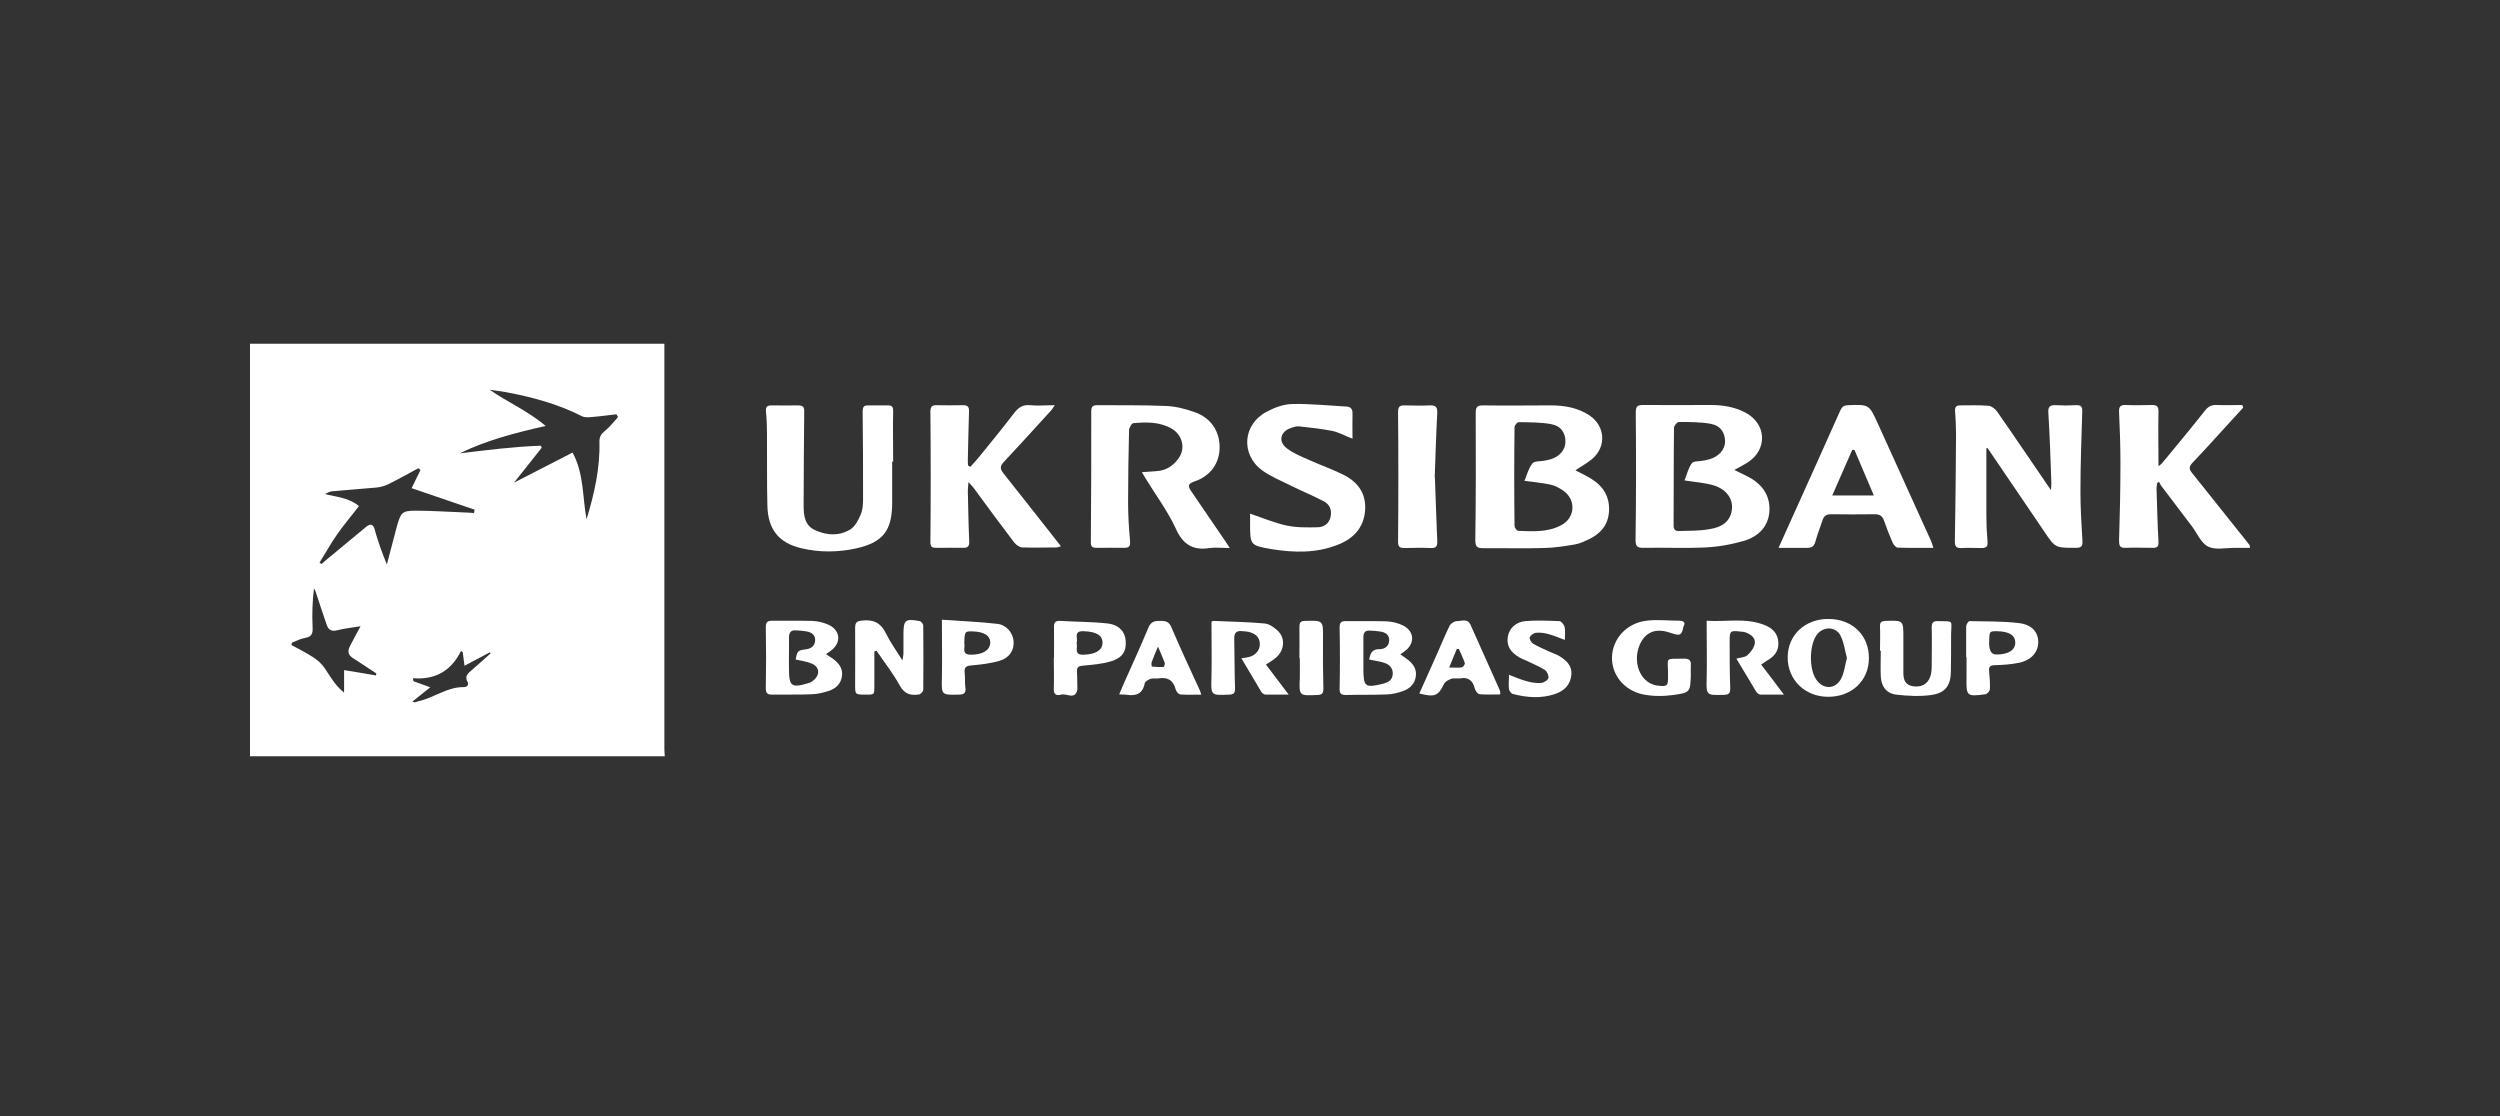 <svg width="112" height="50" viewBox="0 0 112 50" fill="none" xmlns="http://www.w3.org/2000/svg">
<rect x="0" y="0" width="112" height="50" fill="#333333" stroke="none"/>
<g clip-path="url(#clip0_52_6288)">
<path d="M11.2 15.4H29.764C29.764 15.55 29.764 15.683 29.764 15.816C29.764 21.746 29.764 27.676 29.764 33.597C29.764 33.694 29.782 33.783 29.782 33.88H11.2V15.4ZM25.647 20.268C26.17 21.224 26.09 22.277 26.277 23.268C26.623 22.126 26.889 20.976 26.854 19.79C26.854 19.56 26.933 19.436 27.102 19.303C27.324 19.126 27.492 18.896 27.688 18.683C27.661 18.639 27.643 18.604 27.617 18.56C27.279 18.595 26.933 18.648 26.596 18.675C26.419 18.692 26.215 18.719 26.073 18.648C24.999 18.099 23.845 17.79 22.665 17.568C22.425 17.524 22.186 17.497 21.937 17.462C22.745 18.02 23.632 18.4 24.449 19.082C23.073 19.392 21.787 19.728 20.589 20.312C21.804 20.162 23.011 20.011 24.227 19.967C24.245 19.993 24.253 20.029 24.271 20.055C23.872 20.56 23.473 21.064 23.029 21.622C23.943 21.153 24.786 20.719 25.647 20.277V20.268ZM18.84 21.073C18.84 21.073 18.778 21.002 18.743 20.976C18.299 21.215 17.864 21.463 17.412 21.684C17.243 21.772 17.048 21.825 16.853 21.843C16.187 21.905 15.522 21.949 14.865 22.011C14.758 22.02 14.661 22.091 14.554 22.135C15.104 22.268 15.646 22.303 16.081 22.675C15.752 23.1 15.415 23.498 15.122 23.914C14.829 24.33 14.581 24.782 14.315 25.206C14.341 25.224 14.377 25.251 14.403 25.268C14.457 25.224 14.51 25.171 14.563 25.127C15.175 24.622 15.788 24.118 16.391 23.613C16.595 23.445 16.72 23.472 16.791 23.737C16.861 24.012 16.959 24.277 17.048 24.551C17.128 24.782 17.216 25.003 17.332 25.286C17.5 24.649 17.642 24.091 17.793 23.534C17.962 22.958 18.024 22.879 18.627 22.879C19.355 22.879 20.083 22.932 20.81 22.958C20.952 22.958 21.094 22.976 21.236 22.985C21.245 22.932 21.254 22.887 21.263 22.834C20.331 22.516 19.408 22.197 18.441 21.87C18.556 21.622 18.698 21.348 18.831 21.073H18.84ZM13.081 28.782C13.081 28.782 13.063 28.853 13.055 28.897C13.383 29.074 13.72 29.242 14.031 29.446C14.226 29.57 14.412 29.738 14.537 29.924C14.794 30.296 15.007 30.703 15.415 31.03V30.021C15.921 30.101 16.382 30.18 16.844 30.26C16.844 30.233 16.853 30.198 16.861 30.172C16.515 29.941 16.169 29.711 15.823 29.49C15.566 29.331 15.566 29.145 15.699 28.906C15.841 28.64 15.974 28.375 16.152 28.056C15.761 28.118 15.433 28.154 15.122 28.233C14.856 28.304 14.714 28.224 14.634 27.985C14.466 27.499 14.306 27.012 14.146 26.525C14.128 26.463 14.093 26.41 14.066 26.357C13.995 26.95 13.977 27.525 14.004 28.101C14.022 28.384 13.96 28.534 13.667 28.578C13.463 28.614 13.276 28.711 13.081 28.791V28.782ZM18.477 31.428C18.539 31.455 18.565 31.464 18.583 31.464C18.636 31.455 18.681 31.437 18.734 31.419C19.435 31.269 20.021 30.773 20.775 30.782C20.944 30.782 21.015 30.676 20.935 30.526C20.819 30.296 20.952 30.18 21.103 30.048C21.405 29.791 21.689 29.525 21.982 29.269C21.973 29.251 21.955 29.242 21.946 29.224C21.582 29.419 21.219 29.605 20.81 29.826C20.775 29.57 20.757 29.393 20.73 29.216L20.651 29.163C20.216 30.056 19.497 30.464 18.503 30.384C18.503 30.428 18.512 30.473 18.521 30.517C18.752 30.605 18.982 30.685 19.275 30.791C18.991 31.021 18.752 31.207 18.477 31.428Z" fill="white"/>
<path d="M77.701 21.055C77.905 21.153 78.083 21.241 78.26 21.33C78.899 21.64 79.29 22.144 79.272 22.843C79.254 23.56 78.793 24.038 78.118 24.233C77.568 24.392 76.982 24.498 76.406 24.525C75.474 24.569 74.542 24.525 73.61 24.543C73.335 24.543 73.273 24.463 73.273 24.18C73.3 22.286 73.3 20.383 73.282 18.489C73.282 18.206 73.353 18.144 73.61 18.144C74.613 18.152 75.625 18.144 76.627 18.144C77.169 18.144 77.683 18.223 78.171 18.471C79.139 18.967 79.21 20.126 78.296 20.719C78.127 20.825 77.95 20.914 77.71 21.047L77.701 21.055ZM75.465 21.524C75.571 21.268 75.633 20.976 75.793 20.755C75.864 20.648 76.122 20.675 76.29 20.639C76.397 20.622 76.503 20.604 76.601 20.569C77.009 20.445 77.275 20.144 77.284 19.79C77.284 19.383 77.08 19.064 76.627 18.984C76.166 18.905 75.678 18.905 75.208 18.905C75.137 18.905 74.995 19.073 74.995 19.17C74.977 20.622 74.986 22.082 74.977 23.534C74.977 23.702 75.039 23.799 75.216 23.79C75.66 23.773 76.113 23.79 76.548 23.711C76.956 23.649 77.364 23.516 77.533 23.064C77.746 22.48 77.417 21.914 76.716 21.728C76.326 21.622 75.918 21.595 75.474 21.524H75.465Z" fill="white"/>
<path d="M70.584 21.073C70.833 21.206 71.09 21.321 71.321 21.471C71.844 21.799 72.119 22.277 72.084 22.905C72.048 23.507 71.72 23.896 71.197 24.153C70.984 24.25 70.77 24.357 70.549 24.392C70.087 24.472 69.626 24.542 69.164 24.551C68.268 24.578 67.363 24.551 66.458 24.56C66.174 24.56 66.094 24.498 66.094 24.188C66.121 22.303 66.121 20.418 66.112 18.533C66.112 18.267 66.138 18.161 66.44 18.161C67.443 18.179 68.454 18.161 69.457 18.161C70.078 18.161 70.682 18.259 71.214 18.613C71.915 19.09 71.977 20.011 71.33 20.56C71.117 20.737 70.868 20.878 70.584 21.064V21.073ZM68.295 21.542C68.41 21.268 68.481 20.976 68.65 20.763C68.738 20.648 68.996 20.675 69.182 20.639C69.28 20.622 69.368 20.604 69.466 20.577C69.874 20.453 70.132 20.144 70.132 19.79C70.132 19.391 69.936 19.082 69.493 19.002C69.022 18.913 68.525 18.922 68.037 18.913C67.975 18.913 67.851 19.055 67.851 19.135C67.833 20.613 67.833 22.091 67.851 23.56C67.851 23.64 67.949 23.772 68.011 23.781C68.667 23.808 69.333 23.852 69.936 23.533C70.567 23.206 70.62 22.409 70.052 21.993C69.874 21.869 69.67 21.755 69.457 21.71C69.102 21.631 68.73 21.604 68.304 21.542H68.295Z" fill="white"/>
<path d="M88.989 20.1C88.989 21.1 88.989 22.1 88.989 23.1C88.989 23.489 89.007 23.879 89.042 24.268C89.06 24.489 88.98 24.552 88.776 24.552C88.483 24.552 88.181 24.534 87.888 24.552C87.631 24.569 87.569 24.472 87.578 24.224C87.605 22.631 87.622 21.038 87.631 19.453C87.631 19.108 87.613 18.754 87.587 18.409C87.578 18.232 87.64 18.161 87.817 18.161C88.243 18.161 88.669 18.144 89.086 18.179C89.219 18.188 89.388 18.321 89.468 18.436C90.267 19.578 91.039 20.728 91.882 21.958C91.891 21.781 91.908 21.684 91.899 21.578C91.864 20.542 91.828 19.515 91.766 18.48C91.749 18.223 91.837 18.144 92.086 18.152C92.396 18.17 92.698 18.17 93.009 18.152C93.239 18.144 93.293 18.223 93.284 18.445C93.248 19.639 93.204 20.825 93.204 22.02C93.204 22.755 93.248 23.498 93.293 24.233C93.31 24.472 93.239 24.543 93 24.543C92.068 24.543 92.077 24.552 91.562 23.782C90.728 22.542 89.876 21.312 89.042 20.073C89.024 20.073 89.007 20.082 88.98 20.091L88.989 20.1Z" fill="white"/>
<path d="M55.073 24.551C54.735 24.551 54.46 24.516 54.194 24.551C53.431 24.675 52.987 24.383 52.668 23.666C52.313 22.896 51.789 22.197 51.346 21.471C51.283 21.374 51.23 21.277 51.159 21.153C51.452 21.126 51.7 21.126 51.949 21.091C52.313 21.038 52.597 20.816 52.801 20.533C53.129 20.073 52.969 19.48 52.481 19.197C51.949 18.896 51.363 18.905 50.778 18.958C50.698 18.958 50.582 19.17 50.582 19.276C50.556 20.356 50.538 21.427 50.538 22.507C50.538 23.082 50.574 23.666 50.627 24.242C50.645 24.472 50.582 24.543 50.361 24.543C49.944 24.534 49.535 24.543 49.118 24.543C48.932 24.543 48.87 24.489 48.87 24.286C48.888 22.339 48.888 20.383 48.888 18.436C48.888 18.232 48.941 18.152 49.154 18.152C50.183 18.161 51.212 18.143 52.242 18.188C52.677 18.205 53.12 18.32 53.537 18.471C54.247 18.719 54.647 19.329 54.638 20.046C54.638 20.746 54.23 21.33 53.511 21.569C53.2 21.675 53.218 21.79 53.369 22.011C53.875 22.746 54.38 23.489 54.886 24.233C54.94 24.312 54.984 24.383 55.09 24.543L55.073 24.551Z" fill="white"/>
<path d="M100.498 18.259C100.276 18.498 100.055 18.737 99.842 18.976C99.309 19.56 98.777 20.153 98.227 20.728C98.049 20.914 98.067 21.029 98.218 21.206C99.078 22.277 99.93 23.348 100.782 24.419C100.791 24.436 100.782 24.463 100.8 24.543C100.569 24.543 100.347 24.543 100.117 24.543C99.717 24.543 99.247 24.649 98.928 24.49C98.608 24.33 98.431 23.888 98.191 23.569C97.73 22.967 97.268 22.357 96.816 21.755C96.78 21.702 96.754 21.64 96.727 21.587C96.7 21.604 96.665 21.622 96.638 21.64C96.638 21.719 96.612 21.79 96.612 21.87C96.638 22.666 96.656 23.472 96.7 24.268C96.709 24.463 96.665 24.543 96.461 24.543C96.044 24.543 95.635 24.525 95.218 24.543C94.961 24.552 94.934 24.436 94.934 24.215C94.97 23.065 94.996 21.914 94.996 20.764C94.996 19.994 94.97 19.224 94.934 18.453C94.925 18.215 94.996 18.135 95.236 18.144C95.626 18.161 96.017 18.153 96.416 18.144C96.638 18.144 96.7 18.215 96.7 18.436C96.683 19.241 96.7 20.055 96.7 20.887C96.754 20.843 96.833 20.79 96.887 20.719C97.525 19.949 98.164 19.179 98.786 18.392C98.928 18.215 99.07 18.135 99.291 18.144C99.682 18.161 100.063 18.144 100.454 18.144C100.463 18.179 100.481 18.215 100.489 18.241L100.498 18.259Z" fill="white"/>
<path d="M43.465 20.923C43.599 20.772 43.732 20.631 43.856 20.48C44.38 19.834 44.912 19.188 45.418 18.524C45.613 18.268 45.808 18.117 46.154 18.153C46.492 18.188 46.838 18.153 47.255 18.153C47.166 18.276 47.139 18.338 47.095 18.383C46.394 19.153 45.684 19.932 44.974 20.693C44.806 20.87 44.788 20.994 44.947 21.197C45.808 22.277 46.66 23.366 47.53 24.472C47.459 24.49 47.397 24.525 47.335 24.525C46.829 24.525 46.314 24.543 45.808 24.525C45.675 24.525 45.524 24.41 45.436 24.304C44.814 23.489 44.211 22.666 43.608 21.843C43.563 21.781 43.501 21.728 43.386 21.596C43.377 21.781 43.359 21.887 43.359 21.994C43.377 22.746 43.386 23.489 43.421 24.242C43.43 24.463 43.368 24.552 43.146 24.543C42.747 24.534 42.339 24.543 41.939 24.543C41.762 24.543 41.682 24.507 41.682 24.286C41.7 22.348 41.7 20.41 41.682 18.471C41.682 18.241 41.726 18.144 41.966 18.153C42.356 18.161 42.747 18.161 43.146 18.153C43.35 18.153 43.421 18.223 43.412 18.436C43.386 19.162 43.377 19.887 43.359 20.613C43.359 20.693 43.359 20.772 43.368 20.852C43.403 20.87 43.43 20.896 43.465 20.914V20.923Z" fill="white"/>
<path d="M39.969 20.684C39.969 21.295 39.969 21.905 39.969 22.516C39.969 23.764 39.57 24.295 38.354 24.569C37.547 24.746 36.704 24.755 35.896 24.56C34.884 24.322 34.405 23.711 34.379 22.658C34.352 21.596 34.37 20.525 34.361 19.462C34.361 19.126 34.352 18.79 34.316 18.453C34.29 18.215 34.379 18.153 34.6 18.162C34.982 18.162 35.364 18.17 35.745 18.162C35.967 18.162 36.038 18.223 36.029 18.453C36.011 19.843 36.011 21.233 36.002 22.631C36.002 23.1 36.047 23.543 36.526 23.755C37.05 23.994 37.609 24.02 38.106 23.711C38.31 23.578 38.452 23.304 38.558 23.056C38.647 22.852 38.665 22.604 38.665 22.374C38.665 21.064 38.665 19.763 38.647 18.453C38.647 18.25 38.682 18.153 38.895 18.162C39.188 18.162 39.49 18.162 39.783 18.162C39.96 18.162 40.014 18.223 40.014 18.409C39.996 19.17 40.014 19.923 40.014 20.684C40.005 20.684 39.987 20.684 39.978 20.684H39.969Z" fill="white"/>
<path d="M86.628 24.543C86.06 24.543 85.537 24.552 85.022 24.534C84.942 24.534 84.836 24.41 84.791 24.313C84.65 23.994 84.525 23.675 84.41 23.339C84.339 23.127 84.224 23.038 83.993 23.038C83.336 23.047 82.679 23.047 82.023 23.038C81.819 23.038 81.712 23.118 81.65 23.304C81.544 23.622 81.419 23.941 81.331 24.259C81.277 24.454 81.18 24.543 80.976 24.543C80.567 24.543 80.159 24.543 79.68 24.543C79.858 24.153 79.991 23.843 80.133 23.534C80.905 21.826 81.677 20.117 82.44 18.4C82.52 18.223 82.6 18.162 82.786 18.153C83.727 18.117 83.735 18.108 84.135 18.993C84.933 20.746 85.723 22.507 86.522 24.259C86.549 24.322 86.566 24.392 86.611 24.534L86.628 24.543ZM83.948 22.197C83.638 21.472 83.363 20.817 83.079 20.153C83.043 20.153 83.017 20.153 82.981 20.153C82.688 20.817 82.395 21.48 82.085 22.197H83.948Z" fill="white"/>
<path d="M56.004 23.012C56.581 23.206 57.096 23.427 57.637 23.543C58.081 23.64 58.56 23.631 59.022 23.622C59.288 23.622 59.536 23.472 59.607 23.171C59.678 22.87 59.581 22.604 59.314 22.463C58.809 22.197 58.285 21.985 57.77 21.728C57.353 21.525 56.918 21.339 56.546 21.073C55.57 20.356 55.676 19.002 56.75 18.445C57.096 18.259 57.504 18.108 57.895 18.099C58.702 18.082 59.519 18.17 60.326 18.215C60.512 18.223 60.601 18.33 60.592 18.533C60.583 18.887 60.592 19.25 60.592 19.657C60.255 19.524 59.98 19.365 59.678 19.303C59.181 19.206 58.675 19.153 58.178 19.1C58.072 19.091 57.948 19.135 57.841 19.17C57.362 19.33 57.247 19.772 57.646 20.082C57.93 20.303 58.285 20.445 58.622 20.595C59.128 20.826 59.66 21.011 60.166 21.259C60.796 21.569 61.196 22.064 61.16 22.817C61.116 23.613 60.663 24.118 59.944 24.401C58.968 24.791 57.948 24.764 56.936 24.596C56.004 24.436 56.004 24.401 56.004 23.463C56.004 23.321 56.004 23.18 56.004 23.029V23.012Z" fill="white"/>
<path d="M64.284 21.401C64.319 22.33 64.346 23.286 64.39 24.242C64.399 24.481 64.337 24.56 64.097 24.552C63.707 24.534 63.316 24.543 62.926 24.552C62.713 24.552 62.633 24.507 62.633 24.268C62.651 22.33 62.651 20.392 62.633 18.462C62.633 18.215 62.713 18.153 62.944 18.161C63.316 18.17 63.689 18.179 64.053 18.161C64.31 18.153 64.399 18.223 64.39 18.498C64.337 19.454 64.31 20.41 64.275 21.401H64.284Z" fill="white"/>
<path d="M62.731 29.313C62.846 29.393 62.944 29.455 63.033 29.526C63.281 29.711 63.467 29.942 63.432 30.269C63.396 30.623 63.175 30.844 62.855 30.959C62.633 31.039 62.385 31.101 62.145 31.11C61.533 31.136 60.912 31.119 60.299 31.136C60.086 31.136 60.007 31.074 60.015 30.844C60.033 29.942 60.033 29.03 60.015 28.127C60.015 27.906 60.06 27.826 60.291 27.826C60.894 27.835 61.497 27.817 62.101 27.835C62.349 27.844 62.615 27.906 62.837 28.012C63.37 28.269 63.405 28.826 62.935 29.172C62.882 29.216 62.82 29.251 62.722 29.322L62.731 29.313ZM61.338 29.543C61.391 29.269 61.471 29.074 61.799 29.083C62.03 29.083 62.216 28.959 62.234 28.711C62.252 28.455 62.083 28.331 61.852 28.295C61.702 28.269 61.542 28.26 61.382 28.251C61.169 28.233 61.08 28.331 61.08 28.543C61.08 29.021 61.08 29.49 61.08 29.968C61.08 30.773 61.16 30.826 61.959 30.632C62.19 30.57 62.376 30.473 62.394 30.207C62.411 29.942 62.261 29.782 62.039 29.703C61.835 29.632 61.613 29.605 61.364 29.552L61.338 29.543Z" fill="white"/>
<path d="M37.014 29.313C37.13 29.393 37.218 29.446 37.298 29.499C37.556 29.685 37.76 29.924 37.724 30.26C37.689 30.623 37.449 30.853 37.112 30.959C36.881 31.03 36.642 31.092 36.402 31.101C35.798 31.128 35.195 31.11 34.592 31.119C34.379 31.119 34.308 31.057 34.308 30.827C34.325 29.924 34.325 29.012 34.308 28.11C34.308 27.888 34.361 27.809 34.583 27.809C35.186 27.817 35.79 27.8 36.393 27.817C36.642 27.826 36.899 27.888 37.13 27.994C37.662 28.251 37.697 28.809 37.218 29.154C37.165 29.198 37.103 29.233 37.005 29.304L37.014 29.313ZM35.648 29.543C35.71 29.172 35.745 29.136 36.082 29.092C36.313 29.065 36.499 28.959 36.517 28.711C36.544 28.455 36.366 28.331 36.136 28.287C35.994 28.26 35.843 28.251 35.692 28.242C35.452 28.216 35.346 28.313 35.346 28.561C35.355 29.021 35.337 29.49 35.346 29.95C35.346 30.756 35.452 30.835 36.242 30.596C36.402 30.552 36.579 30.375 36.633 30.225C36.721 29.986 36.553 29.791 36.322 29.712C36.109 29.632 35.878 29.596 35.63 29.543H35.648Z" fill="white"/>
<path d="M39.171 29.189C39.171 29.703 39.171 30.207 39.171 30.721C39.171 31.119 39.188 31.119 38.789 31.119C38.301 31.119 38.31 31.119 38.31 30.65C38.31 29.818 38.319 28.986 38.31 28.154C38.31 27.906 38.354 27.826 38.629 27.8C39.135 27.747 39.463 27.906 39.685 28.366C39.88 28.765 40.147 29.136 40.431 29.588C40.457 29.419 40.475 29.34 40.475 29.269C40.475 28.986 40.475 28.703 40.475 28.419C40.475 27.773 40.555 27.703 41.203 27.826C41.265 27.835 41.362 27.959 41.362 28.03C41.371 28.986 41.371 29.951 41.362 30.906C41.362 30.977 41.247 31.101 41.176 31.11C40.812 31.172 40.528 31.101 40.315 30.721C40.014 30.172 39.623 29.676 39.268 29.154C39.242 29.163 39.206 29.172 39.179 29.18L39.171 29.189Z" fill="white"/>
<path d="M57.735 31.119C57.327 31.119 57.007 31.119 56.697 31.119C56.626 31.119 56.537 31.048 56.501 30.986C56.209 30.499 55.925 30.012 55.614 29.49C55.738 29.472 55.845 29.464 55.942 29.437C56.253 29.366 56.457 29.118 56.439 28.826C56.422 28.508 56.209 28.375 55.925 28.304C55.845 28.287 55.756 28.287 55.676 28.278C55.41 28.242 55.286 28.331 55.294 28.623C55.312 29.357 55.303 30.101 55.33 30.835C55.33 31.048 55.277 31.11 55.073 31.119C54.239 31.154 54.247 31.163 54.274 30.331C54.292 29.508 54.274 28.685 54.274 27.853C54.301 27.844 54.336 27.817 54.372 27.817C55.135 27.853 55.898 27.862 56.652 27.932C56.865 27.95 57.087 28.11 57.247 28.26C57.62 28.623 57.531 29.207 57.087 29.526C56.981 29.605 56.865 29.676 56.714 29.773C57.052 30.216 57.362 30.632 57.735 31.119Z" fill="white"/>
<path d="M79.92 31.119C79.502 31.119 79.183 31.119 78.873 31.119C78.802 31.119 78.713 31.048 78.677 30.986C78.384 30.499 78.092 30.012 77.79 29.508C77.967 29.455 78.171 29.455 78.287 29.349C78.438 29.216 78.588 29.012 78.615 28.826C78.651 28.57 78.438 28.419 78.198 28.331C78.127 28.304 78.056 28.304 77.976 28.295C77.515 28.242 77.488 28.26 77.488 28.729C77.488 29.437 77.488 30.145 77.515 30.844C77.515 31.048 77.462 31.119 77.249 31.128C76.423 31.154 76.441 31.154 76.459 30.358C76.477 29.623 76.459 28.88 76.459 28.145C76.459 28.056 76.459 27.959 76.459 27.809C77.346 27.87 78.225 27.658 79.077 28.012C79.423 28.154 79.662 28.401 79.671 28.8C79.689 29.18 79.467 29.428 79.148 29.605C79.077 29.649 79.006 29.703 78.899 29.773C79.227 30.198 79.547 30.623 79.92 31.119Z" fill="white"/>
<path d="M81.898 31.216C80.86 31.216 80.088 30.455 80.088 29.454C80.088 28.445 80.869 27.72 81.925 27.729C82.99 27.737 83.735 28.463 83.727 29.49C83.727 30.499 82.946 31.225 81.89 31.216H81.898ZM82.742 29.481C82.653 29.154 82.617 28.808 82.466 28.499C82.254 28.047 81.659 28.047 81.375 28.463C81.055 28.932 81.047 29.959 81.357 30.428C81.668 30.906 82.236 30.897 82.493 30.384C82.626 30.118 82.653 29.808 82.742 29.481Z" fill="white"/>
<path d="M84.224 29.145C84.224 28.791 84.241 28.428 84.224 28.074C84.215 27.87 84.286 27.826 84.472 27.817C85.271 27.791 85.271 27.782 85.271 28.561C85.271 29.092 85.271 29.614 85.271 30.145C85.271 30.428 85.342 30.676 85.67 30.738C86.052 30.809 86.344 30.667 86.469 30.331C86.522 30.189 86.54 30.021 86.54 29.871C86.54 29.295 86.557 28.711 86.54 28.136C86.54 27.906 86.584 27.817 86.832 27.826C87.551 27.844 87.418 27.764 87.409 28.41C87.409 28.959 87.409 29.508 87.4 30.056C87.4 30.694 87.161 31.048 86.522 31.136C86.007 31.207 85.466 31.18 84.951 31.119C84.507 31.066 84.277 30.747 84.259 30.296C84.241 29.915 84.259 29.534 84.259 29.154C84.25 29.154 84.232 29.154 84.224 29.154V29.145Z" fill="white"/>
<path d="M75.749 30.242C75.722 31.003 75.731 31.03 74.959 31.136C74.515 31.198 74.045 31.198 73.61 31.11C72.749 30.933 72.191 30.216 72.217 29.428C72.244 28.614 72.874 27.915 73.761 27.808C74.249 27.746 74.746 27.808 75.243 27.808C75.385 27.808 75.527 27.87 75.438 28.03C75.359 28.189 75.412 28.508 75.066 28.419C74.879 28.375 74.702 28.295 74.515 28.268C74.036 28.198 73.69 28.401 73.486 28.826C73.149 29.534 73.388 30.393 74.01 30.649C74.081 30.676 74.152 30.702 74.223 30.711C74.702 30.773 74.737 30.738 74.728 30.269C74.728 30.251 74.728 30.224 74.728 30.207C74.728 29.41 74.551 29.525 75.456 29.508C75.678 29.508 75.767 29.587 75.749 29.808C75.74 29.959 75.749 30.101 75.749 30.251V30.242Z" fill="white"/>
<path d="M88.084 29.455C88.084 28.994 88.084 28.525 88.084 28.065C88.084 27.985 88.181 27.826 88.234 27.826C88.971 27.844 89.716 27.826 90.453 27.915C91.03 27.985 91.314 28.322 91.314 28.764C91.314 29.216 91.003 29.579 90.444 29.694C90.089 29.765 89.734 29.791 89.37 29.8C89.157 29.8 89.086 29.88 89.113 30.083C89.14 30.349 89.157 30.614 89.148 30.871C89.148 30.95 89.024 31.092 88.953 31.101C88.11 31.216 88.084 31.189 88.101 30.366C88.101 30.056 88.101 29.756 88.101 29.446C88.101 29.446 88.101 29.446 88.093 29.446L88.084 29.455ZM89.113 28.809C89.113 29.151 89.219 29.322 89.433 29.322C89.956 29.322 90.275 29.136 90.284 28.809C90.293 28.463 90.018 28.286 89.459 28.278C89.122 28.278 89.122 28.278 89.113 28.809Z" fill="white"/>
<path d="M42.197 27.764C43.039 27.826 43.865 27.853 44.69 27.95C45.107 28.003 45.382 28.366 45.409 28.729C45.435 29.127 45.24 29.463 44.779 29.605C44.38 29.72 43.953 29.773 43.536 29.809C43.297 29.826 43.19 29.88 43.217 30.136C43.244 30.366 43.217 30.596 43.252 30.826C43.279 31.057 43.181 31.11 42.968 31.119C42.17 31.136 42.179 31.145 42.197 30.357C42.214 29.526 42.197 28.702 42.197 27.755V27.764ZM43.199 28.817C43.261 28.986 43.039 29.331 43.501 29.331C44.007 29.331 44.335 29.145 44.362 28.817C44.38 28.49 44.113 28.304 43.572 28.286C43.226 28.278 43.217 28.286 43.199 28.826V28.817Z" fill="white"/>
<path d="M47.219 29.481C47.219 29.03 47.228 28.579 47.219 28.127C47.21 27.897 47.264 27.8 47.512 27.817C48.222 27.862 48.932 27.853 49.633 27.933C50.139 27.994 50.405 28.313 50.431 28.703C50.467 29.18 50.289 29.473 49.757 29.632C49.367 29.747 48.95 29.782 48.541 29.818C48.328 29.835 48.231 29.88 48.248 30.11C48.266 30.34 48.257 30.57 48.266 30.8C48.266 30.835 48.266 30.862 48.266 30.898C48.16 31.375 47.787 31.048 47.539 31.119C47.379 31.163 47.201 31.154 47.21 30.88C47.228 30.419 47.21 29.951 47.21 29.49L47.219 29.481ZM48.231 28.809C48.302 29.012 48.08 29.349 48.55 29.331C49.074 29.313 49.384 29.136 49.393 28.809C49.402 28.464 49.118 28.295 48.541 28.278C48.062 28.26 48.311 28.614 48.231 28.809Z" fill="white"/>
<path d="M53.821 31.119C53.484 31.119 53.182 31.136 52.881 31.11C52.801 31.11 52.694 30.977 52.668 30.88C52.561 30.464 52.295 30.322 51.896 30.393C51.78 30.41 51.656 30.375 51.55 30.41C51.443 30.446 51.301 30.534 51.283 30.614C51.195 31.083 50.893 31.189 50.476 31.127C50.387 31.11 50.289 31.119 50.139 31.11C50.227 30.906 50.298 30.738 50.369 30.57C50.733 29.756 51.106 28.941 51.452 28.109C51.567 27.835 51.754 27.808 52.002 27.817C52.233 27.817 52.375 27.853 52.481 28.109C52.881 29.047 53.316 29.977 53.742 30.906C53.768 30.959 53.786 31.021 53.821 31.127V31.119ZM51.878 28.968C51.754 29.269 51.665 29.463 51.594 29.667C51.576 29.729 51.594 29.862 51.603 29.862C51.78 29.88 51.949 29.888 52.126 29.88C52.153 29.88 52.197 29.747 52.18 29.694C52.1 29.472 52.002 29.26 51.878 28.968Z" fill="white"/>
<path d="M63.592 31.056C63.867 30.437 64.133 29.844 64.399 29.251C64.577 28.844 64.745 28.437 64.94 28.038C64.994 27.932 65.153 27.826 65.269 27.826C65.482 27.826 65.748 27.693 65.881 27.994C66.316 28.977 66.76 29.95 67.194 30.933C67.212 30.968 67.203 31.012 67.212 31.11C66.893 31.11 66.591 31.127 66.289 31.101C66.201 31.092 66.094 30.942 66.067 30.835C65.979 30.481 65.775 30.322 65.402 30.393C65.278 30.41 65.136 30.366 65.02 30.41C64.896 30.455 64.745 30.534 64.692 30.64C64.435 31.172 64.284 31.251 63.574 31.065L63.592 31.056ZM64.932 29.906C65.189 29.906 65.349 29.924 65.491 29.897C65.553 29.888 65.641 29.747 65.624 29.702C65.553 29.49 65.446 29.286 65.358 29.074C65.331 29.074 65.295 29.074 65.269 29.065C65.162 29.313 65.065 29.561 64.923 29.906H64.932Z" fill="white"/>
<path d="M67.585 30.224C67.904 30.348 68.153 30.455 68.419 30.525C68.623 30.578 68.836 30.614 69.04 30.596C69.164 30.587 69.342 30.472 69.368 30.375C69.395 30.278 69.306 30.074 69.209 30.012C68.943 29.844 68.641 29.729 68.357 29.587C68.259 29.543 68.162 29.508 68.073 29.454C67.656 29.215 67.487 28.915 67.549 28.534C67.603 28.171 67.895 27.861 68.339 27.826C68.836 27.782 69.351 27.808 69.857 27.826C69.945 27.826 70.07 27.985 70.096 28.091C70.132 28.26 70.105 28.445 70.105 28.667C69.83 28.569 69.59 28.463 69.351 28.401C69.182 28.357 68.996 28.331 68.818 28.348C68.712 28.357 68.579 28.454 68.534 28.543C68.508 28.605 68.588 28.773 68.668 28.826C68.898 28.968 69.156 29.074 69.404 29.189C69.537 29.251 69.679 29.295 69.812 29.366C70.149 29.561 70.433 29.8 70.398 30.233C70.353 30.685 70.07 30.959 69.661 31.092C69.04 31.304 68.401 31.251 67.78 31.092C67.7 31.074 67.612 30.95 67.603 30.871C67.576 30.676 67.603 30.481 67.603 30.242L67.585 30.224Z" fill="white"/>
<path d="M58.214 29.49C58.214 29.03 58.223 28.569 58.214 28.1C58.214 27.905 58.249 27.817 58.462 27.817C59.288 27.791 59.279 27.791 59.27 28.614C59.261 29.357 59.27 30.109 59.288 30.853C59.288 31.065 59.226 31.127 59.022 31.136C58.196 31.171 58.196 31.18 58.232 30.375C58.241 30.083 58.232 29.791 58.232 29.49C58.232 29.49 58.223 29.49 58.214 29.49Z" fill="white"/>
</g>
<defs>
<clipPath id="clip0_52_6288">
<rect width="89.6" height="18.489" fill="white" transform="translate(11.2 15.4)"/>
</clipPath>
</defs>
</svg>
